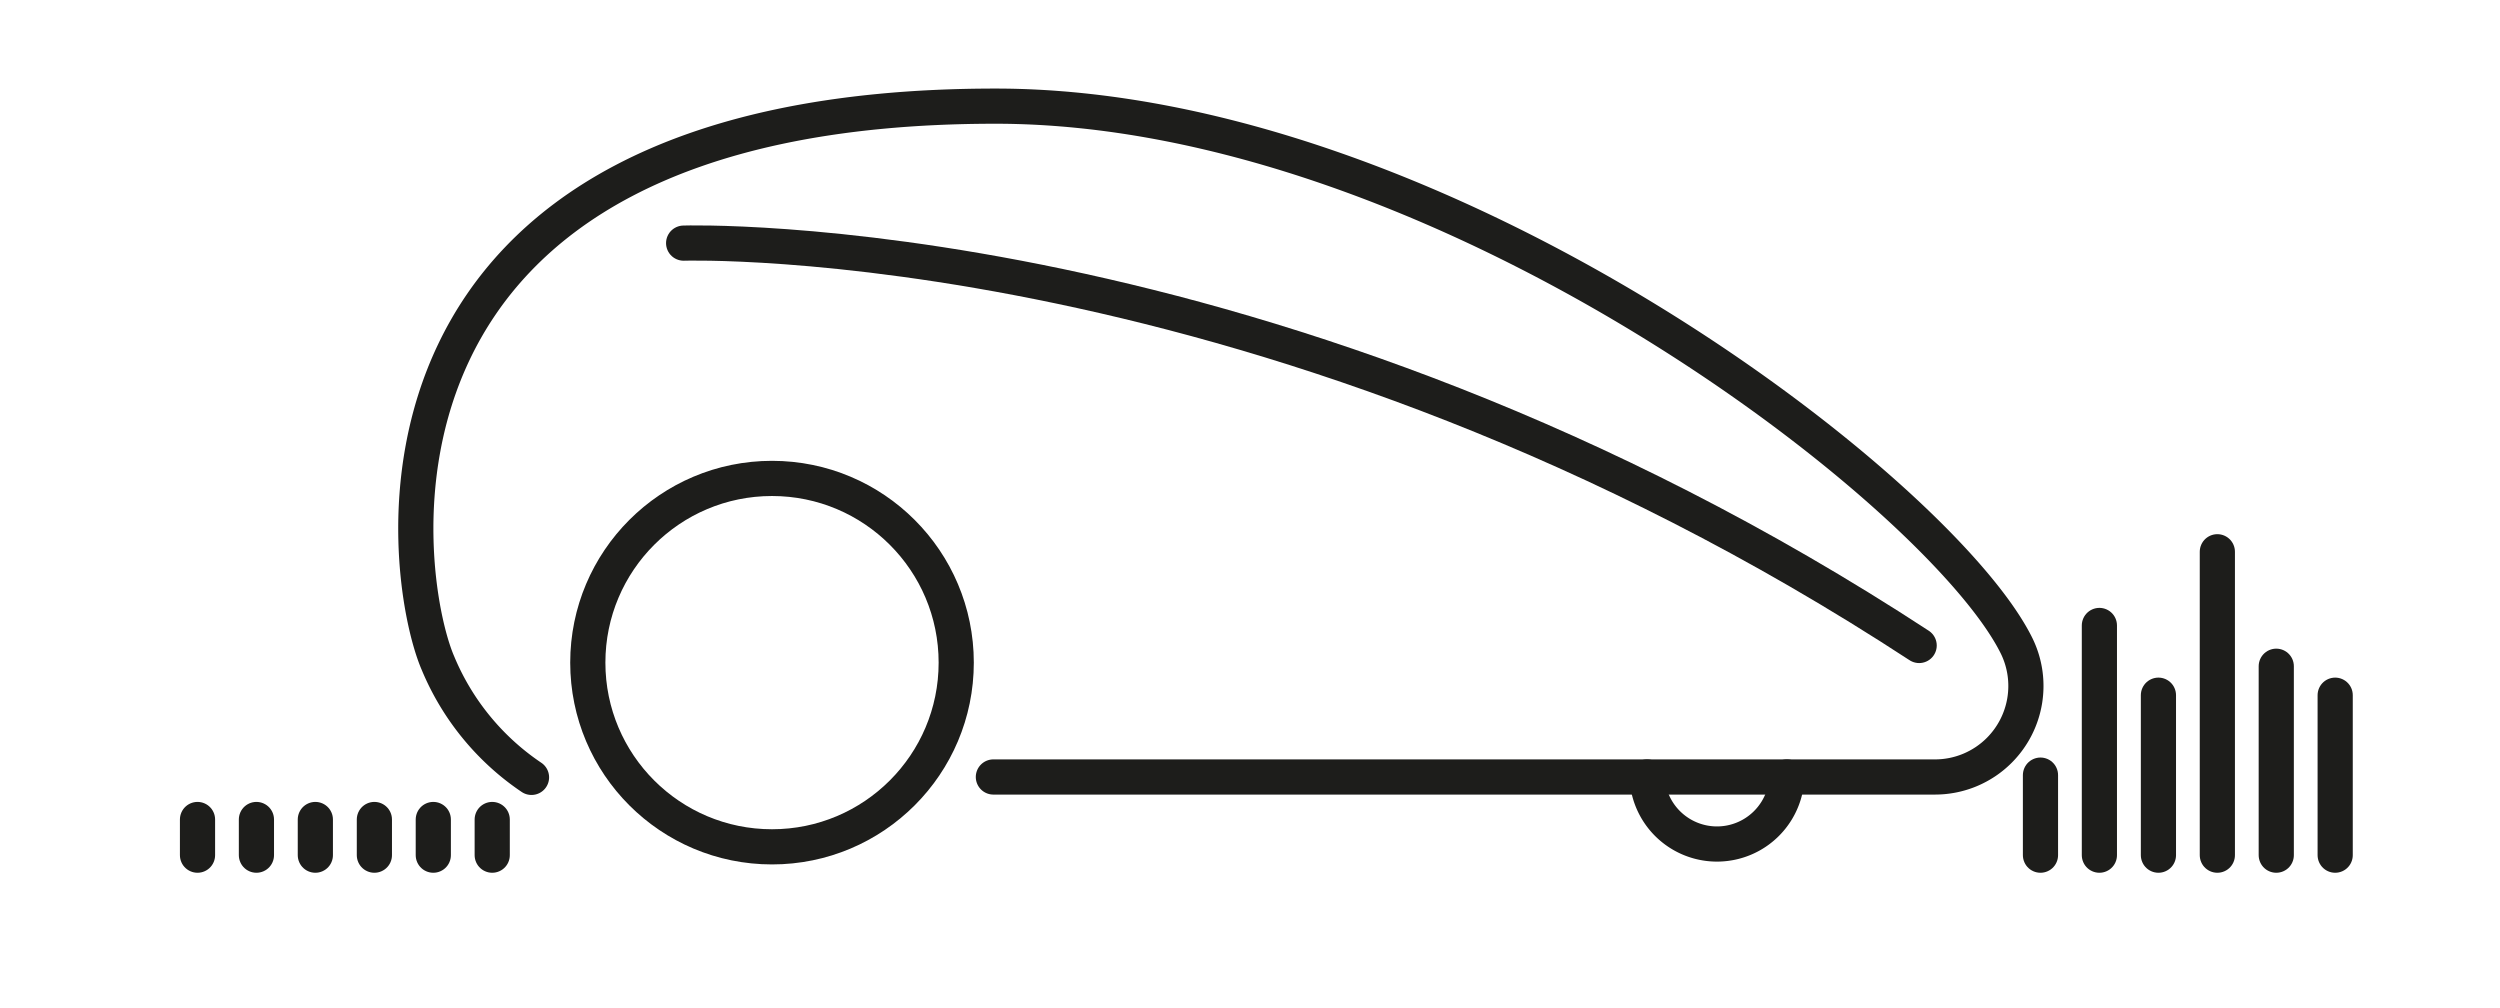 <svg xmlns="http://www.w3.org/2000/svg" viewBox="0 0 201.13 81.12"><defs><style>.a{fill:none;stroke:#1d1d1b;stroke-linecap:round;stroke-linejoin:round;stroke-width:2.83px;}</style></defs><circle class="a" cx="62.11" cy="53.31" r="14.82"/><path class="a" d="M143.76,62.51a5.63,5.63,0,0,1-11.25,0"/><path class="a" d="M79.92,62.51h75.75a7.3,7.3,0,0,0,5.18-2.15h0A7.33,7.33,0,0,0,162.26,52c-6-12.27-46.15-43.46-82.17-43.46-53.35,0-47.88,37.79-44.86,44.8a20.62,20.62,0,0,0,7.53,9.2"/><path class="a" d="M55,19.56s47.57-1.52,99.4,32.37"/><line class="a" x1="164.16" y1="68.8" x2="164.16" y2="62.36"/><line class="a" x1="168.9" y1="68.8" x2="168.9" y2="50.32"/><line class="a" x1="173.65" y1="68.8" x2="173.65" y2="55.93"/><line class="a" x1="178.39" y1="68.8" x2="178.39" y2="44.39"/><line class="a" x1="183.13" y1="68.8" x2="183.13" y2="53.6"/><line class="a" x1="187.87" y1="68.8" x2="187.87" y2="55.93"/><line class="a" x1="15.89" y1="68.8" x2="15.89" y2="65.93"/><line class="a" x1="20.63" y1="68.8" x2="20.63" y2="65.93"/><line class="a" x1="25.37" y1="68.8" x2="25.37" y2="65.93"/><line class="a" x1="30.12" y1="68.8" x2="30.12" y2="65.93"/><line class="a" x1="34.86" y1="68.8" x2="34.86" y2="65.93"/><line class="a" x1="39.6" y1="68.8" x2="39.6" y2="65.93"/></svg>